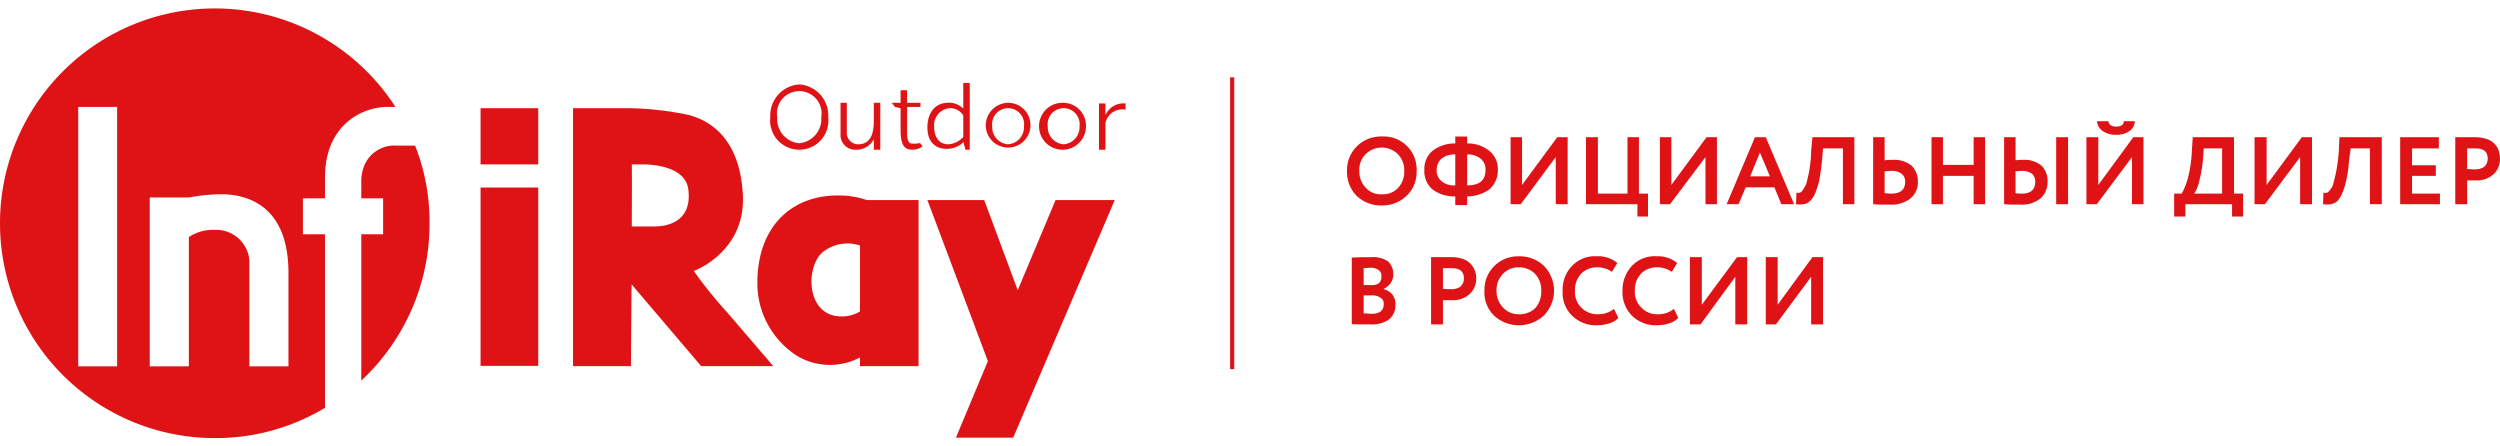 <svg id="Слой_1" data-name="Слой 1" xmlns="http://www.w3.org/2000/svg" viewBox="0 0 330.409 56.8" width="252px" height="45px">
  <defs>
    <style>
      .cls-1, .cls-2 {
        fill: #df1315;
      }

      .cls-1, .cls-3 {
        fill-rule: evenodd;
      }

      .cls-3 {
        fill: #df1315;
      }
    </style>
  </defs>
  <title>iray_logo</title>
  <g>
    <path class="cls-1" d="M239.368,35.486,234.713,41.771h-1.342V32.886h1.571v6.286l4.598-6.286h1.399v8.886h-1.571Zm91.041-15.457v-.171h0V19.8h0a3.648,3.648,0,0,0-.171-.971,2.294,2.294,0,0,0-.543-.914,2.53,2.53,0,0,0-1.085-.657,5.217,5.217,0,0,0-1.628-.229h-2.485v8.857H326.068V22.743h1.142a3.311,3.311,0,0,0,2.37-.829,2.792,2.792,0,0,0,.828-1.886ZM229.344,35.486l-4.598,6.286h-1.399V32.886h1.571v6.286l4.655-6.286h1.342v8.886h-1.571Zm-8.11,4.229.571,1.2a2.767,2.767,0,0,1-1.171.714,5.377,5.377,0,0,1-1.628.257,4.469,4.469,0,0,1-3.313-1.257,4.367,4.367,0,0,1-1.257-3.286,4.7,4.7,0,0,1,1.199-3.257,4.133,4.133,0,0,1,3.313-1.314,3.937,3.937,0,0,1,2.713.886l-.714,1.171a3.3,3.3,0,0,0-1.999-.6,2.892,2.892,0,0,0-2.056.829,3.19,3.19,0,0,0-.828,2.286,2.889,2.889,0,0,0,.885,2.229,2.841,2.841,0,0,0,2.142.857,3.236,3.236,0,0,0,2.142-.714Zm-7.939,0,.6,1.2a2.767,2.767,0,0,1-1.171.714,5.377,5.377,0,0,1-1.628.257,4.469,4.469,0,0,1-3.313-1.257,4.163,4.163,0,0,1-1.257-3.286,4.451,4.451,0,0,1,1.199-3.257,4.133,4.133,0,0,1,3.313-1.314,3.937,3.937,0,0,1,2.713.886l-.714,1.171a3.358,3.358,0,0,0-1.999-.6,2.892,2.892,0,0,0-2.056.829,3.19,3.19,0,0,0-.828,2.286,2.864,2.864,0,0,0,.857,2.229,2.948,2.948,0,0,0,2.17.857,3.161,3.161,0,0,0,2.113-.714Zm-15.507-2.371a3.107,3.107,0,0,0,.885,2.229,2.779,2.779,0,0,0,2.113.857,2.948,2.948,0,0,0,2.17-.857,3.339,3.339,0,0,0,.742-2.229,3.155,3.155,0,0,0-.8-2.229,2.911,2.911,0,0,0-2.113-.886,2.825,2.825,0,0,0-2.17.886,3.056,3.056,0,0,0-.828,2.229Zm-1.599,0a4.421,4.421,0,0,1,4.312-4.571h.286a4.619,4.619,0,0,1,3.256,1.257,4.693,4.693,0,0,1,0,6.571,4.877,4.877,0,0,1-6.568.029,4.286,4.286,0,0,1-1.285-3.286Zm-4.341-3h-1.142v2.714a6.73,6.73,0,0,0,1.085.057A1.996,1.996,0,0,0,192.991,36.8a1.431,1.431,0,0,0,.485-1.086c0-.943-.543-1.371-1.628-1.371Zm-1.142,4.229v3.2h-1.571V32.886h2.542a4.584,4.584,0,0,1,1.628.229,2.39,2.39,0,0,1,1.028.629,2.667,2.667,0,0,1,.6.943,2.99,2.99,0,0,1,.171,1.029,2.727,2.727,0,0,1-.885,2.057,3.287,3.287,0,0,1-2.37.8Zm-9.481-4.286c-.4,0-.714.057-1.0.057v2.229h1.057a1.472,1.472,0,0,0,.971-.257,1.138,1.138,0,0,0,.314-.886.929.929,0,0,0-.314-.8,1.71,1.71,0,0,0-1.028-.343Zm.086,3.657h-1.085v2.371c.4,0,.714.057,1.057.057,1.057,0,1.599-.429,1.599-1.314a.861.861,0,0,0-.428-.8,1.733,1.733,0,0,0-1.142-.314Zm-2.656,3.8v-8.8c.942-.057,1.799-.057,2.57-.057a3.521,3.521,0,0,1,2.199.543,2.207,2.207,0,0,1,.714,1.629,2.049,2.049,0,0,1-1.257,2v.057a2.179,2.179,0,0,1,1.142.714,2.024,2.024,0,0,1,.4,1.343,2.385,2.385,0,0,1-.885,1.971,3.856,3.856,0,0,1-2.37.629c-1.028,0-1.856,0-2.513-.029Zm148.498-23.229H326.068v2.714c.343.029.714.057,1.085.057a2.152,2.152,0,0,0,1.171-.343,1.448,1.448,0,0,0,.457-1.086c0-.914-.543-1.343-1.628-1.343Zm-4.683,7.371h-5.255V17.029H322.327v1.486h-3.541v2.229h3.141v1.4h-3.141v2.343h3.684Zm-7.682,0h-1.571V18.514h-2.542L310.447,20.2a16.288,16.288,0,0,1-.371,2.6,8.92,8.92,0,0,1-.543,1.686,3.313,3.313,0,0,1-.657,1.029,2.053,2.053,0,0,1-.8.371,3.277,3.277,0,0,1-1.057,0l.057-1.514a1.383,1.383,0,0,0,.485,0,1.335,1.335,0,0,0,.4-.4,1.874,1.874,0,0,0,.428-.857,19.768,19.768,0,0,0,.714-4.286l.086-1.8h5.597Zm-10.795-6.229-4.655,6.229h-1.371V17.029h1.599v6.314l4.655-6.314h1.342v8.857h-1.571Zm-12.737-1.143-.114,1.571a18.787,18.787,0,0,1-.485,2.771,5.009,5.009,0,0,1-.657,1.629H293.684V18.514Zm-2.427,9h-1.485V24.486h1a9.837,9.837,0,0,0,.8-1.971,17.667,17.667,0,0,0,.543-3.686l.114-1.8h5.454v7.457H296.454v3.029h-1.456V25.886h-6.168Zm-11.68-12.6h1.485c.114.486.428.714,1.028.714.657,0,1.028-.229,1.028-.714h1.456a1.706,1.706,0,0,1-.714,1.314,2.966,2.966,0,0,1-1.771.486,2.879,2.879,0,0,1-1.742-.486,1.718,1.718,0,0,1-.771-1.314Zm4.626,4.743-4.655,6.229h-1.371V17.029h1.571v6.314l4.626-6.314h1.342v8.857h-1.514Zm-16.906-2.629h1.514v3.057a5.539,5.539,0,0,1,.971-.057,3.516,3.516,0,0,1,2.427.743,2.757,2.757,0,0,1,.828,2.143,2.914,2.914,0,0,1-.914,2.2,3.93,3.93,0,0,1-2.656.829h-1.199c-.4,0-.714-.057-.971-.057Zm2.37,4.457c-.286,0-.571.029-.857.057v2.886c.143.029.286.029.428.057h.428c1.142,0,1.742-.514,1.742-1.571a1.361,1.361,0,0,0-.428-1.057,2.139,2.139,0,0,0-1.314-.371Zm6.083,4.4h-1.571V17.029h1.571Zm-10.966,0H260.843V22.143h-4.055v3.743h-1.514V17.029h1.514v3.657H260.843V17.029h1.514Zm-14.793-8.857h1.514v3.057a6.205,6.205,0,0,1,1.028-.057,3.74,3.74,0,0,1,2.513.743,2.844,2.844,0,0,1,.857,2.143,2.736,2.736,0,0,1-.971,2.2,4.08,4.08,0,0,1-2.713.829h-1.257c-.371,0-.685-.057-.971-.057Zm2.456,4.457c-.314,0-.628.029-.942.057v2.886c.6.057.885.057.885.057,1.228,0,1.828-.514,1.828-1.571a1.25,1.25,0,0,0-.485-1.057,2.056,2.056,0,0,0-1.285-.371Zm-4.94,4.4h-1.514V18.514h-2.627L240.796,20.2c-.086.857-.2,1.743-.371,2.6a11.592,11.592,0,0,1-.543,1.686,3.176,3.176,0,0,1-.714,1.029,1.47,1.47,0,0,1-.828.371,2.771,2.771,0,0,1-.971,0l.057-1.514a1.081,1.081,0,0,0,.428,0,.84.84,0,0,0,.428-.4,3.088,3.088,0,0,0,.457-.857,16.72,16.72,0,0,0,.628-4.286l.171-1.8h5.54ZM233.913,22.2l-1.314-3.143L231.315,22.2Zm-4.141,3.686h-1.571l3.741-8.857h1.428l3.741,8.857h-1.685l-.914-2.229H230.715Zm-4.369-6.229-4.683,6.229H219.378V17.029h1.514v6.314l4.655-6.314h1.371v8.857H225.403Zm-8.996,6.229h-6.797V17.029h1.571v7.457h3.912V17.029h1.514v7.457h1.199v3.029h-1.399ZM205.613,19.657l-4.626,6.229h-1.342V17.029h1.514v6.314l4.655-6.314h1.371v8.857H205.613Zm-15.735,1.714a1.774,1.774,0,0,0,.657,1.486,2.548,2.548,0,0,0,1.799.543V19.314a2.692,2.692,0,0,0-1.799.543,1.914,1.914,0,0,0-.657,1.514Zm6.454,0a1.828,1.828,0,0,0-.657-1.514,2.616,2.616,0,0,0-1.771-.543V23.4c1.628,0,2.427-.657,2.427-2.029ZM193.905,26h-1.571V24.857a4.842,4.842,0,0,1-2.999-.914,3.148,3.148,0,0,1-1.085-2.571,3.092,3.092,0,0,1,1.085-2.543,4.717,4.717,0,0,1,2.999-.971v-.914h1.571v.914a4.484,4.484,0,0,1,2.913.971,3.059,3.059,0,0,1,1.142,2.543,3.286,3.286,0,0,1-1.142,2.571,5.032,5.032,0,0,1-2.913.914ZM179.654,21.486a3.081,3.081,0,0,0,.857,2.229,2.589,2.589,0,0,0,2.113.857,2.705,2.705,0,0,0,2.17-.857,3.155,3.155,0,0,0,.8-2.229,3.081,3.081,0,0,0-.857-2.229,3.034,3.034,0,0,0-4.226,0,2.864,2.864,0,0,0-.857,2.229Zm-1.628,0a4.439,4.439,0,0,1,4.341-4.543.396.396,0,0,1,.257,0,4.334,4.334,0,0,1,4.598,4.114,1.082,1.082,0,0,1,0,.429,4.328,4.328,0,0,1-1.285,3.257,4.636,4.636,0,0,1-3.313,1.314A4.707,4.707,0,0,1,179.312,24.8a4.499,4.499,0,0,1-1.285-3.314Z"/>
    <rect class="cls-2" x="162.577" y="9.114" width="0.543" height="38.571"/>
    <path class="cls-3" d="M63.512,23.686H71.136V47.257H63.512Zm0-10.486H71.136v7.429H63.512ZM52.431,18.143a4.284,4.284,0,0,0-4.312,2.714,5.544,5.544,0,0,0-.371,2.029v2.229h2.884v4.743H47.748V49.2a28.315,28.315,0,0,0,9.024-20.8A27.363,27.363,0,0,0,54.859,18.143ZM38.124,47.314H32.955v-14A4.383,4.383,0,0,0,28.386,29.286a5.708,5.708,0,0,0-3.427.943V47.314H19.79V25h5.169a23.648,23.648,0,0,1,4.255-.429c2.97,0,8.91,1.086,8.91,10.4V47.314Zm-22.646,0H10.338V13.029h5.14ZM52.26,13.029A28.393,28.393,0,1,0,28.386,56.8a28.079,28.079,0,0,0,14.564-4V29.857H40.037V25.114h2.913V22.4c0-4.343,1.856-6.686,3.684-7.943a8.375,8.375,0,0,1,4.798-1.429Z"/>
    <path class="cls-1" d="M105.634,17.829a3.204,3.204,0,0,1-2.913-3.457,2.952,2.952,0,1,1,5.826,0,3.224,3.224,0,0,1-2.913,3.457Zm0-7.771a4.1,4.1,0,0,0-3.827,4.314,3.854,3.854,0,1,0,7.653,0,4.1,4.1,0,0,0-3.827-4.314Zm9.852,4.886c0,1.8-.543,3.029-2.085,3.029a1.511,1.511,0,0,1-1.485-1.629V12.486h-.828v4.143a1.937,1.937,0,0,0,2.056,2.057,2.537,2.537,0,0,0,2.342-1.4v1.4h.857v-6.2H115.486v2.457Zm4.94,2.914c-.543-.057-.543-1.171-.543-1.171V13.029h1.771v-.543h-1.771V10.829h-.857v1.657h-1.171l.428.543.742.171v2.886c0,2.286.685,2.6,1.628,2.6a2.137,2.137,0,0,0,1.285-.457L121.597,17.8a3.206,3.206,0,0,1-1.171.057ZM127.309,17a2.957,2.957,0,0,1-1.942.971c-1.314,0-1.913-1-1.913-2.4A2.231,2.231,0,0,1,125.567,13.2a1.987,1.987,0,0,1,1.742.971Zm0-3.743a2.645,2.645,0,0,0-2.17-.771c-1.799.114-2.57,1.6-2.57,3.257,0,1.686.828,2.829,2.599,2.829a3.167,3.167,0,0,0,2.17-.886l.257,1h.571V9.857h-.857v3.4Zm5.911,4.714a2.272,2.272,0,0,1-2.085-2.4,2.115,2.115,0,1,1,4.198,0,2.275,2.275,0,0,1-2.113,2.4Zm0-5.486a3.008,3.008,0,0,0-2.941,3.086,2.958,2.958,0,1,0,2.941-3.086Zm7.368,5.486a2.275,2.275,0,0,1-2.113-2.4,2.115,2.115,0,1,1,4.198,0,2.272,2.272,0,0,1-2.085,2.4Zm0-5.486a3.104,3.104,0,1,0,2.941,3.086,3.031,3.031,0,0,0-2.941-3.086Zm5.512,1.629V12.571h-.857v6.114h.857V15.171A2.256,2.256,0,0,1,148.755,13.4v-.829a2.611,2.611,0,0,0-2.656,1.543Zm-6.597,11.229L134.505,37.257l-4.426-11.914h-7.511l7.996,21.286-4.226,10.114h7.568l13.422-31.4ZM113.658,40.057a4.425,4.425,0,0,1-2.484.657c-4.855,0-4.798-7.171-2.056-8.771a5.25,5.25,0,0,1,4.541-.6v8.714Zm.914-14.714a11.38,11.38,0,0,0-3.198-.6c-6.54-.286-11.28,3.914-11.28,11.571a11.391,11.391,0,0,0,5.312,9.657,8.495,8.495,0,0,0,8.253.171v1.143h7.739V25.343Zm-28.129,3.486H83.502c0-2.886.029-5.743,0-8.2h1.114s5.997-.286,6.368,3.4c.485,4.429-3.17,4.8-4.541,4.8Zm15.735,18.429L96.067,40.143a56.254,56.254,0,0,1-4.369-5.429s6.854-2.486,6.483-10.029c-.286-5.8-2.827-9.457-7.196-10.6A42.162,42.162,0,0,0,83.388,13.2H75.734V47.286h7.653s.029-4.8.086-10.8l9.195,10.8h9.51Z"/>
  </g>
</svg>
